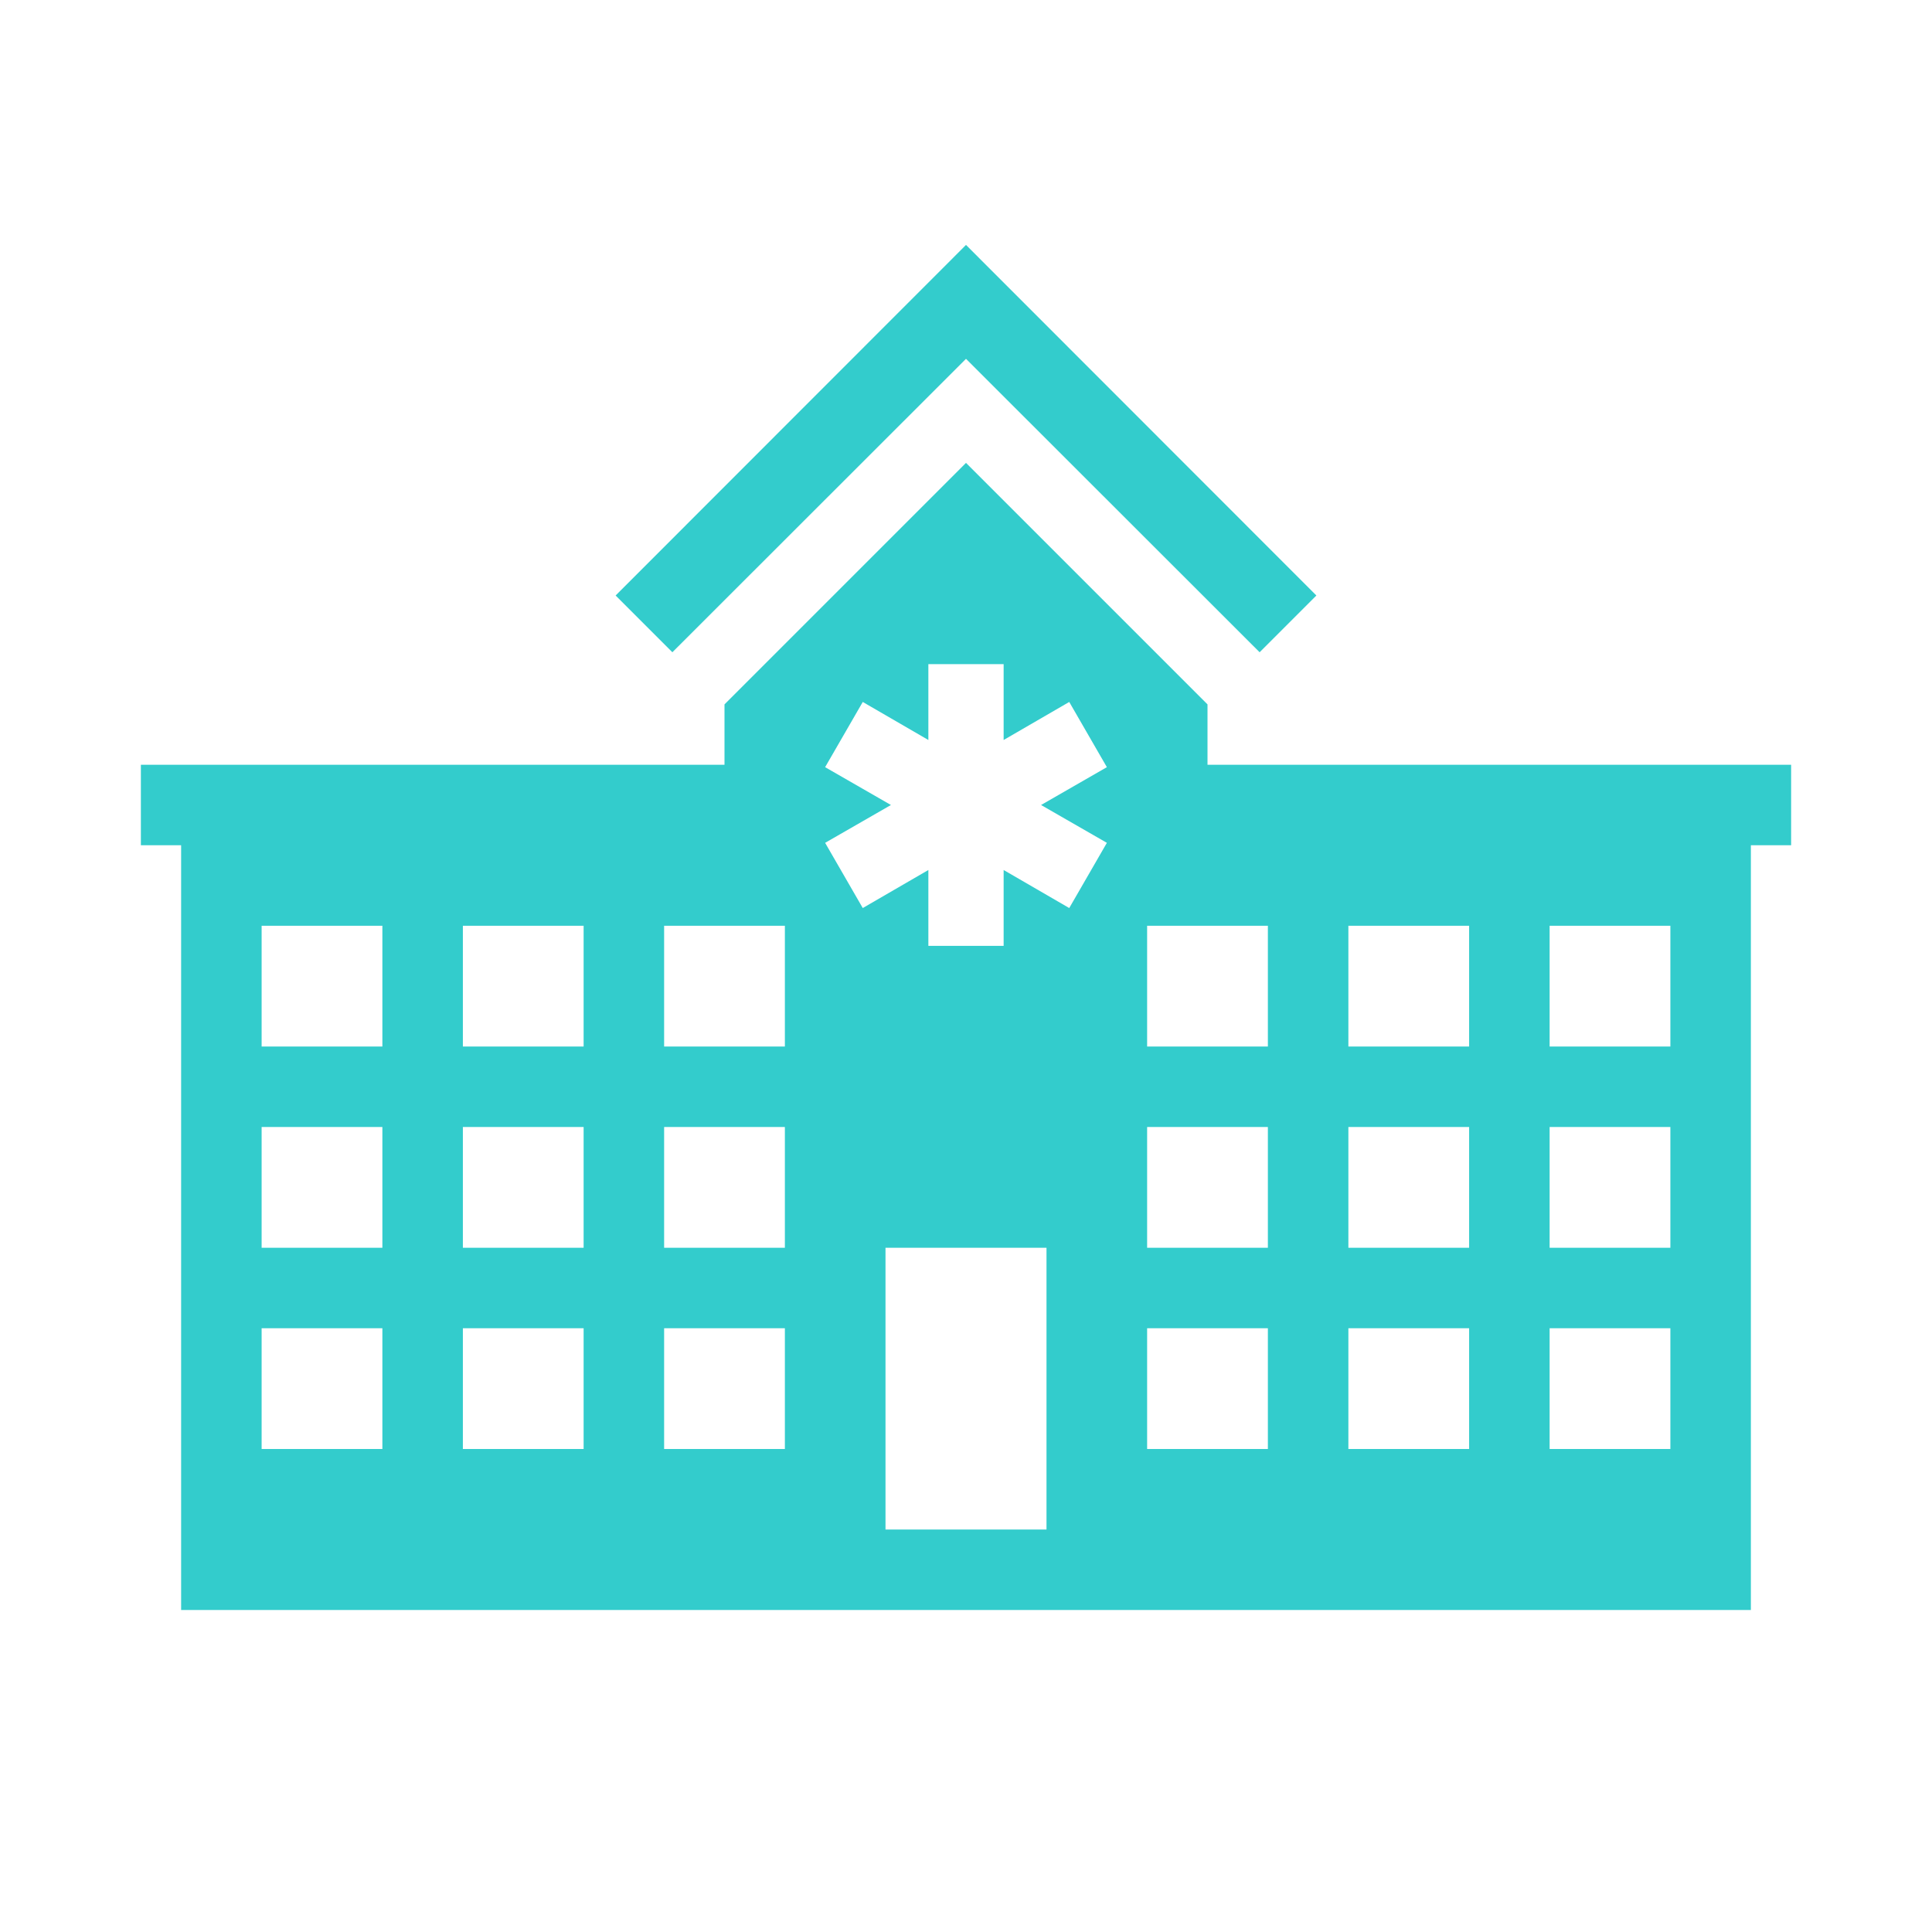 <?xml version="1.0" encoding="UTF-8"?> <svg xmlns="http://www.w3.org/2000/svg" xmlns:xlink="http://www.w3.org/1999/xlink" viewBox="0 0 96 96" id="Icons_Hospital" overflow="hidden"> <path d="M60 38 60 35 48 23 36 35 36 38 7 38 7 42 9 42 9 80 87 80 87 42 89 42 89 38ZM19 72 13 72 13 66 19 66ZM19 62 13 62 13 56 19 56ZM19 52 13 52 13 46 19 46ZM29 72 23 72 23 66 29 66ZM29 62 23 62 23 56 29 56ZM29 52 23 52 23 46 29 46ZM39 72 33 72 33 66 39 66ZM39 62 33 62 33 56 39 56ZM39 52 33 52 33 46 39 46ZM44 76 44 62 52 62 52 76ZM55 41.88 53.13 45.12 49.87 43.23 49.87 47 46.13 47 46.13 43.23 42.87 45.12 41 41.88 44.27 40 41 38.12 42.87 34.88 46.13 36.77 46.13 33 49.87 33 49.87 36.77 53.13 34.88 55 38.12 51.73 40ZM63 72 57 72 57 66 63 66ZM63 62 57 62 57 56 63 56ZM63 52 57 52 57 46 63 46ZM73 72 67 72 67 66 73 66ZM73 62 67 62 67 56 73 56ZM73 52 67 52 67 46 73 46ZM83 72 77 72 77 66 83 66ZM83 62 77 62 77 56 83 56ZM83 52 77 52 77 46 83 46Z" fill="#33CCCC"></path> <path d="M48 17.83 62.59 32.41 65.41 29.59 48 12.17 30.59 29.59 33.41 32.41 48 17.83Z" fill="#33CCCC"></path> </svg> 